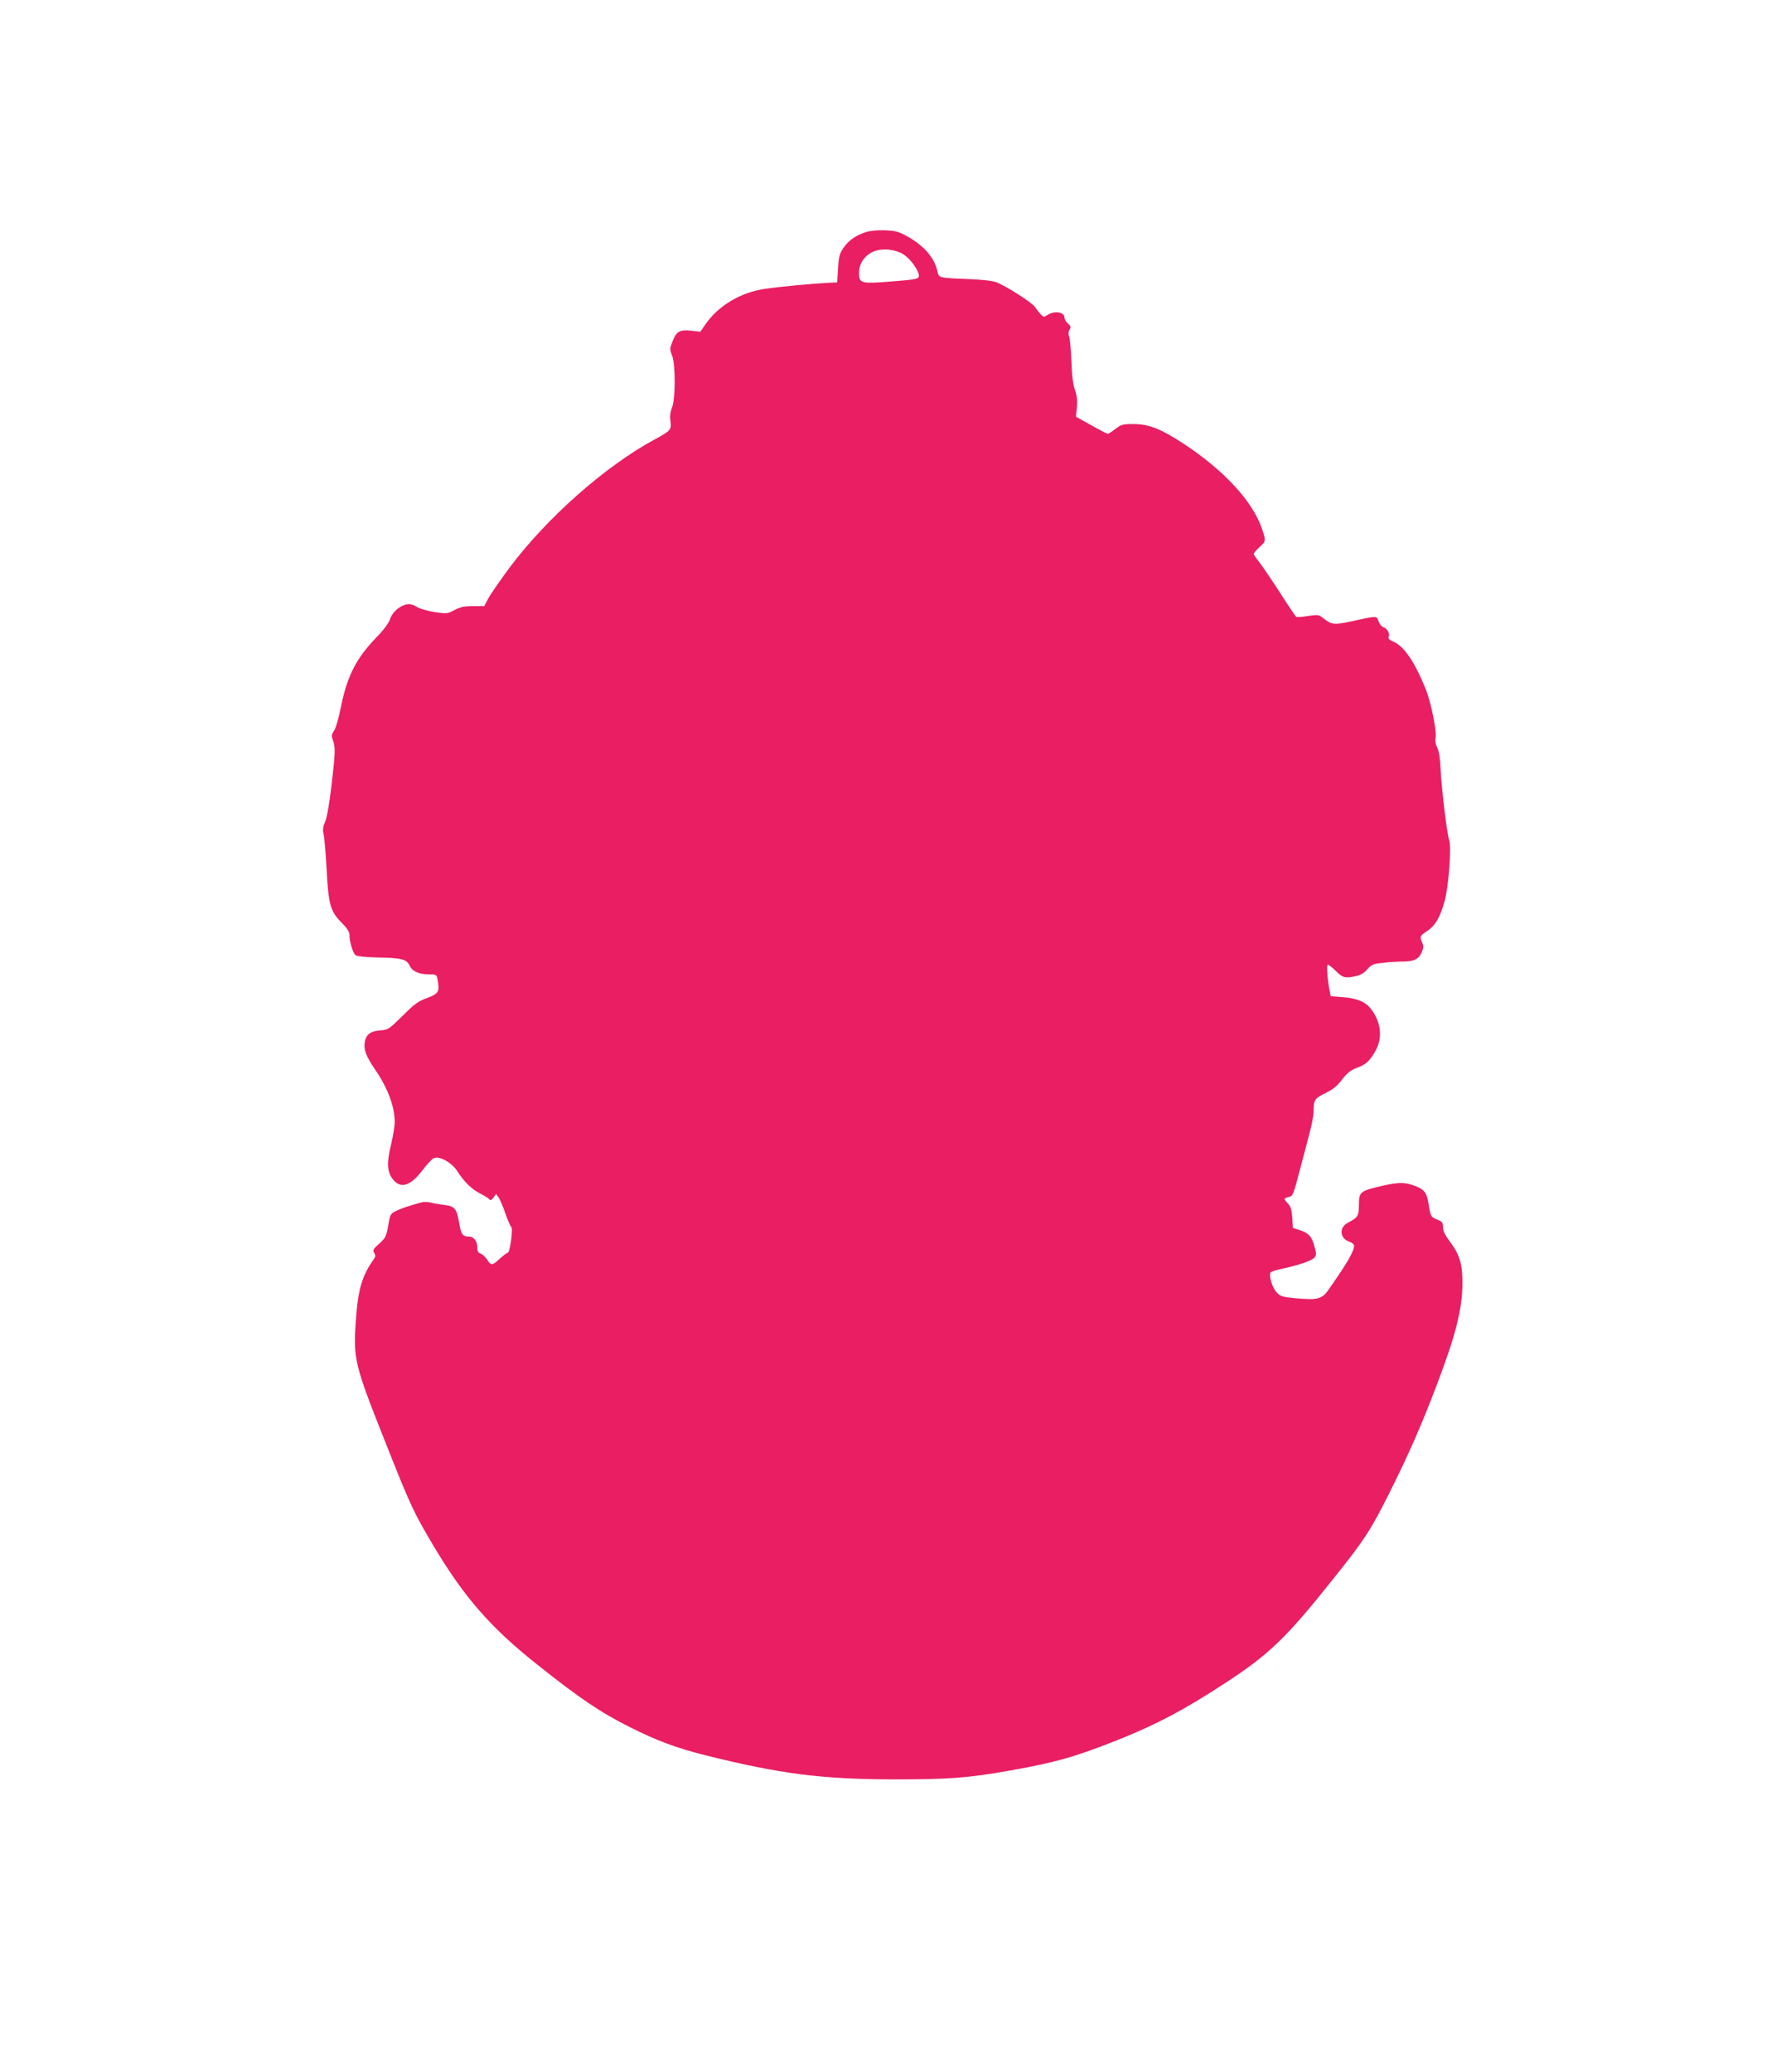 <?xml version="1.0" standalone="no"?>
<!DOCTYPE svg PUBLIC "-//W3C//DTD SVG 20010904//EN"
 "http://www.w3.org/TR/2001/REC-SVG-20010904/DTD/svg10.dtd">
<svg version="1.0" xmlns="http://www.w3.org/2000/svg"
 width="1104pt" height="1280pt" viewBox="0 0 1104 1280"
 preserveAspectRatio="xMidYMid meet">
<g transform="translate(0,1280) scale(0.1,-0.1)"
fill="#e91e63" stroke="none">
<path d="M5353 11366 c-63 -20 -107 -51 -139 -97 -25 -36 -29 -54 -34 -128
l-5 -86 -50 -2 c-110 -6 -306 -24 -399 -38 -151 -23 -286 -104 -367 -221 l-30
-44 -59 7 c-71 7 -90 -5 -115 -72 -15 -38 -15 -45 -1 -80 22 -53 22 -271 0
-323 -10 -25 -14 -52 -10 -83 7 -54 3 -60 -99 -115 -303 -164 -662 -481 -892
-787 -61 -82 -122 -170 -135 -195 l-25 -47 -69 0 c-54 0 -79 -5 -114 -24 -43
-23 -49 -24 -121 -13 -42 6 -92 20 -112 32 -27 16 -45 20 -67 15 -43 -10 -87
-50 -100 -93 -8 -23 -40 -66 -85 -112 -124 -128 -180 -239 -219 -434 -12 -61
-30 -124 -40 -139 -17 -25 -18 -33 -8 -61 16 -44 15 -74 -9 -281 -13 -109 -28
-197 -39 -222 -14 -32 -16 -50 -10 -75 5 -18 13 -116 19 -218 11 -219 23 -261
93 -331 33 -33 48 -56 48 -74 0 -41 21 -113 37 -126 9 -8 61 -13 141 -15 141
-2 177 -11 194 -50 16 -35 57 -54 117 -54 49 0 50 -1 56 -33 14 -73 6 -87 -64
-113 -54 -19 -78 -36 -152 -110 -82 -81 -90 -87 -134 -90 -63 -4 -92 -24 -100
-72 -8 -47 7 -87 63 -169 80 -117 122 -231 122 -326 0 -25 -11 -90 -24 -145
-28 -114 -22 -171 19 -216 48 -52 107 -29 180 68 28 37 59 69 70 72 39 10 111
-32 143 -84 43 -66 88 -110 143 -138 26 -13 51 -29 55 -35 5 -8 12 -4 24 11
l17 23 17 -25 c9 -13 27 -58 41 -98 14 -41 30 -77 35 -80 13 -8 -8 -160 -21
-160 -5 0 -29 -18 -52 -39 -45 -42 -52 -42 -79 1 -10 14 -27 29 -38 33 -15 5
-20 15 -20 40 0 38 -22 65 -53 65 -37 0 -47 14 -58 81 -16 91 -27 106 -91 114
-29 3 -68 10 -86 15 -18 5 -45 5 -60 0 -15 -4 -47 -13 -72 -21 -25 -7 -61 -21
-82 -31 -34 -17 -37 -21 -48 -90 -12 -67 -16 -76 -56 -112 -37 -33 -41 -41
-31 -57 9 -15 9 -23 -1 -37 -73 -102 -99 -187 -112 -377 -17 -241 -9 -275 177
-743 161 -407 177 -442 308 -662 184 -307 346 -494 625 -716 269 -215 403
-305 583 -395 167 -84 288 -129 467 -174 467 -116 719 -148 1165 -149 340 0
456 8 720 55 281 50 398 83 668 190 240 96 415 189 668 355 268 176 371 275
666 646 187 234 223 289 336 513 121 242 196 410 296 672 120 315 161 476 161
639 0 114 -18 173 -75 249 -32 42 -45 69 -45 92 0 28 -5 35 -34 47 -42 17 -43
19 -55 96 -12 75 -27 93 -99 118 -57 20 -103 17 -227 -14 -96 -24 -105 -33
-105 -108 0 -68 -7 -79 -67 -110 -57 -29 -53 -97 8 -118 16 -5 29 -16 29 -24
0 -35 -41 -106 -156 -270 -42 -61 -67 -68 -208 -55 -83 8 -92 11 -117 39 -25
28 -47 101 -35 120 3 5 31 14 63 21 107 23 190 51 206 69 15 16 15 23 2 72
-16 61 -38 84 -95 101 l-38 12 -4 63 c-3 48 -9 69 -26 87 -28 29 -28 33 2 41
29 7 29 8 72 171 19 72 45 172 59 224 14 51 25 112 25 135 0 70 7 80 73 112
45 22 72 43 102 83 31 40 53 58 89 72 60 22 81 41 117 104 47 81 37 178 -26
261 -34 44 -88 67 -175 73 l-74 6 -7 34 c-14 70 -20 161 -11 161 5 0 28 -18
50 -40 42 -42 58 -46 127 -30 26 6 50 20 67 41 25 29 36 34 95 40 38 5 95 8
128 8 69 1 96 16 115 61 10 24 10 37 1 56 -16 37 -15 41 30 71 51 33 82 87
109 186 25 91 43 337 28 377 -13 34 -47 313 -53 437 -3 67 -10 114 -21 134
-10 20 -14 43 -10 62 8 39 -29 221 -61 299 -69 170 -134 266 -201 294 -24 10
-32 18 -28 30 8 21 -9 51 -33 59 -11 3 -24 20 -30 37 -12 34 -4 35 -172 -2
-103 -22 -119 -20 -171 22 -25 20 -33 21 -93 12 -36 -6 -69 -8 -73 -5 -4 3
-50 71 -101 151 -52 80 -109 164 -127 187 -19 23 -34 46 -34 51 0 5 16 23 35
41 41 37 41 40 15 116 -58 169 -234 359 -483 523 -142 93 -214 121 -308 122
-70 0 -79 -3 -114 -30 -21 -16 -42 -30 -47 -30 -6 0 -52 24 -103 53 l-94 52 6
60 c3 43 0 73 -12 105 -12 31 -19 88 -22 180 -3 74 -10 143 -15 153 -5 11 -5
25 3 39 10 18 8 24 -10 39 -11 9 -21 26 -21 37 0 34 -62 44 -105 16 -22 -14
-25 -14 -42 4 -10 11 -26 31 -35 45 -20 29 -184 133 -242 154 -25 9 -95 16
-176 19 -176 7 -177 7 -185 46 -17 82 -82 159 -182 215 -57 32 -76 37 -142 40
-46 2 -93 -3 -118 -11z m238 -142 c40 -28 89 -97 89 -127 0 -21 -13 -24 -182
-37 -175 -14 -188 -10 -188 53 0 54 28 100 77 127 55 30 149 23 204 -16z"/>
</g>
</svg>
